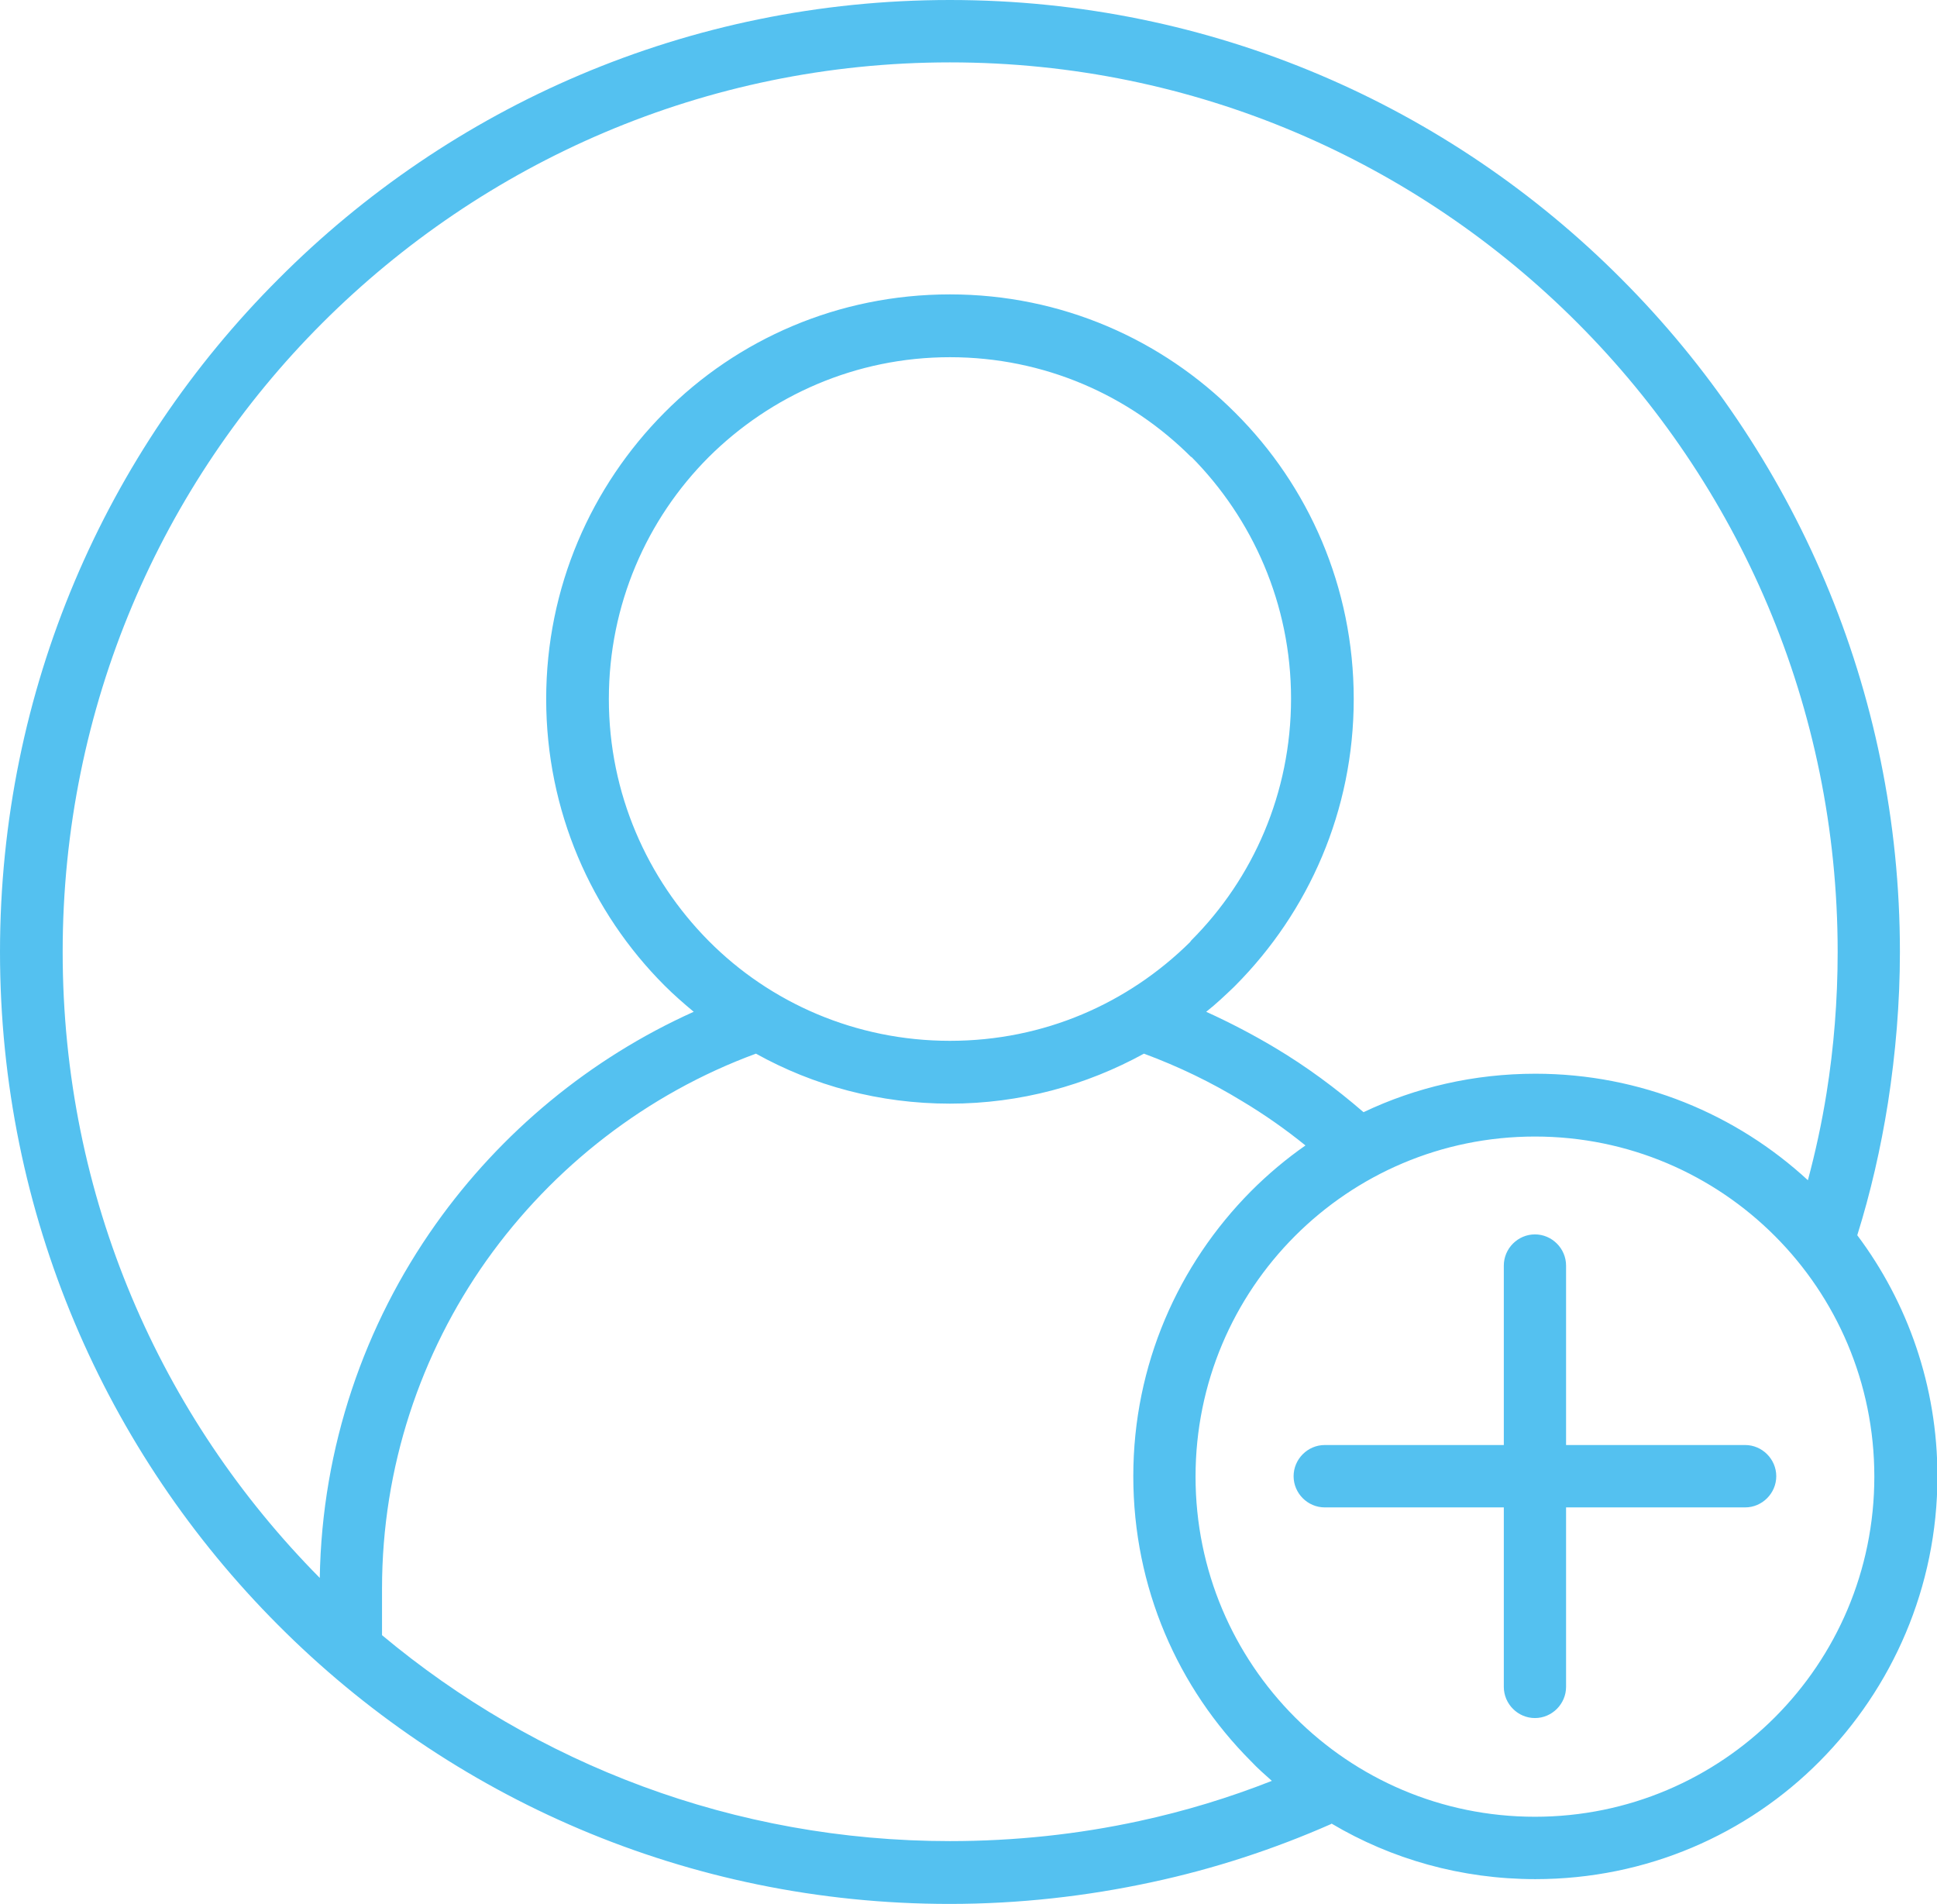 <svg width="116" height="114" viewBox="0 0 116 114" fill="none" xmlns="http://www.w3.org/2000/svg">
<g clip-path="url(#clip0_140_903)">
<path d="M79.716 109.216C76.295 110.725 72.695 111.902 68.992 112.695C65.086 113.539 61.026 114 56.864 114C41.16 114 26.938 107.63 16.648 97.294C6.358 86.984 0 72.734 0 57C0 41.266 6.358 27.016 16.674 16.706C26.964 6.37 41.186 0 56.889 0C72.593 0 86.815 6.37 97.105 16.706C107.395 27.016 113.779 41.266 113.779 57C113.779 60.044 113.523 63.063 113.064 66.031C112.63 68.768 112.017 71.429 111.225 73.962C114.238 77.978 116.026 82.993 116.026 88.391C116.026 95.043 113.319 101.08 108.978 105.455C104.637 109.83 98.612 112.516 91.947 112.516C87.504 112.516 83.317 111.314 79.742 109.19L79.716 109.216ZM108.263 70.687C108.723 68.973 109.106 67.208 109.387 65.442C109.821 62.731 110.051 59.891 110.051 57C110.051 42.289 104.101 28.986 94.475 19.341C84.849 9.696 71.571 3.735 56.889 3.735C42.207 3.735 28.93 9.722 19.303 19.341C9.677 28.96 3.753 42.289 3.753 57C3.753 71.71 9.626 84.86 19.15 94.48C19.278 86.626 21.831 79.309 26.096 73.297C30.002 67.796 35.339 63.37 41.544 60.582C40.931 60.07 40.343 59.558 39.782 58.995C35.415 54.621 32.709 48.557 32.709 41.855C32.709 35.152 35.415 29.114 39.782 24.714C44.148 20.313 50.199 17.627 56.889 17.627C63.579 17.627 69.605 20.339 73.971 24.714C78.363 29.088 81.07 35.152 81.07 41.855C81.07 48.557 78.363 54.595 73.997 58.995L73.895 59.098C73.359 59.609 72.822 60.121 72.235 60.582C73.639 61.221 75.018 61.938 76.346 62.731C78.236 63.856 79.997 65.161 81.657 66.594C84.772 65.11 88.27 64.291 91.947 64.291C98.254 64.291 103.999 66.722 108.289 70.687H108.263ZM78.184 68.589C76.984 67.617 75.708 66.722 74.38 65.929C72.541 64.803 70.575 63.856 68.507 63.089C65.06 64.982 61.102 66.082 56.889 66.082C52.676 66.082 48.718 65.008 45.271 63.089C38.735 65.494 33.117 69.868 29.134 75.471C25.202 81.023 22.878 87.828 22.878 95.119V97.908C32.096 105.609 43.944 110.239 56.889 110.239C60.77 110.239 64.575 109.83 68.226 109.037C70.958 108.448 73.639 107.63 76.167 106.632C75.733 106.248 75.299 105.864 74.916 105.455C70.55 101.08 67.869 95.068 67.869 88.391C67.869 81.714 70.575 75.701 74.916 71.327C75.938 70.303 77.035 69.382 78.21 68.564L78.184 68.589ZM106.297 74.013C102.62 70.329 97.539 68.052 91.922 68.052C86.304 68.052 81.223 70.329 77.546 74.013C73.869 77.697 71.597 82.788 71.597 88.416C71.597 94.045 73.869 99.136 77.546 102.82C81.223 106.504 86.304 108.781 91.922 108.781C97.539 108.781 102.62 106.504 106.297 102.82C109.974 99.136 112.247 94.045 112.247 88.416C112.247 82.788 109.974 77.697 106.297 74.013ZM90.058 75.778C90.058 74.755 90.9 73.911 91.922 73.911C92.943 73.911 93.786 74.755 93.786 75.778V86.523H104.51C105.531 86.523 106.374 87.368 106.374 88.391C106.374 89.414 105.531 90.258 104.51 90.258H93.786V101.004C93.786 102.027 92.943 102.871 91.922 102.871C90.9 102.871 90.058 102.027 90.058 101.004V90.258H79.334C78.312 90.258 77.469 89.414 77.469 88.391C77.469 87.368 78.312 86.523 79.334 86.523H90.058V75.778ZM71.341 27.374C67.639 23.665 62.532 21.388 56.889 21.388C51.246 21.388 46.14 23.69 42.437 27.374C38.735 31.084 36.462 36.201 36.462 41.855C36.462 47.508 38.76 52.625 42.437 56.335C46.114 60.044 51.246 62.321 56.889 62.321C62.532 62.321 67.562 60.07 71.265 56.412L71.341 56.309C75.044 52.6 77.316 47.483 77.316 41.829C77.316 36.175 75.018 31.058 71.341 27.349V27.374Z" fill="#54C1F0"/>
</g>
<defs>
<clipPath id="clip0_140_903">
<rect width="116" height="114" fill="white"/>
</clipPath>
</defs>
</svg>
